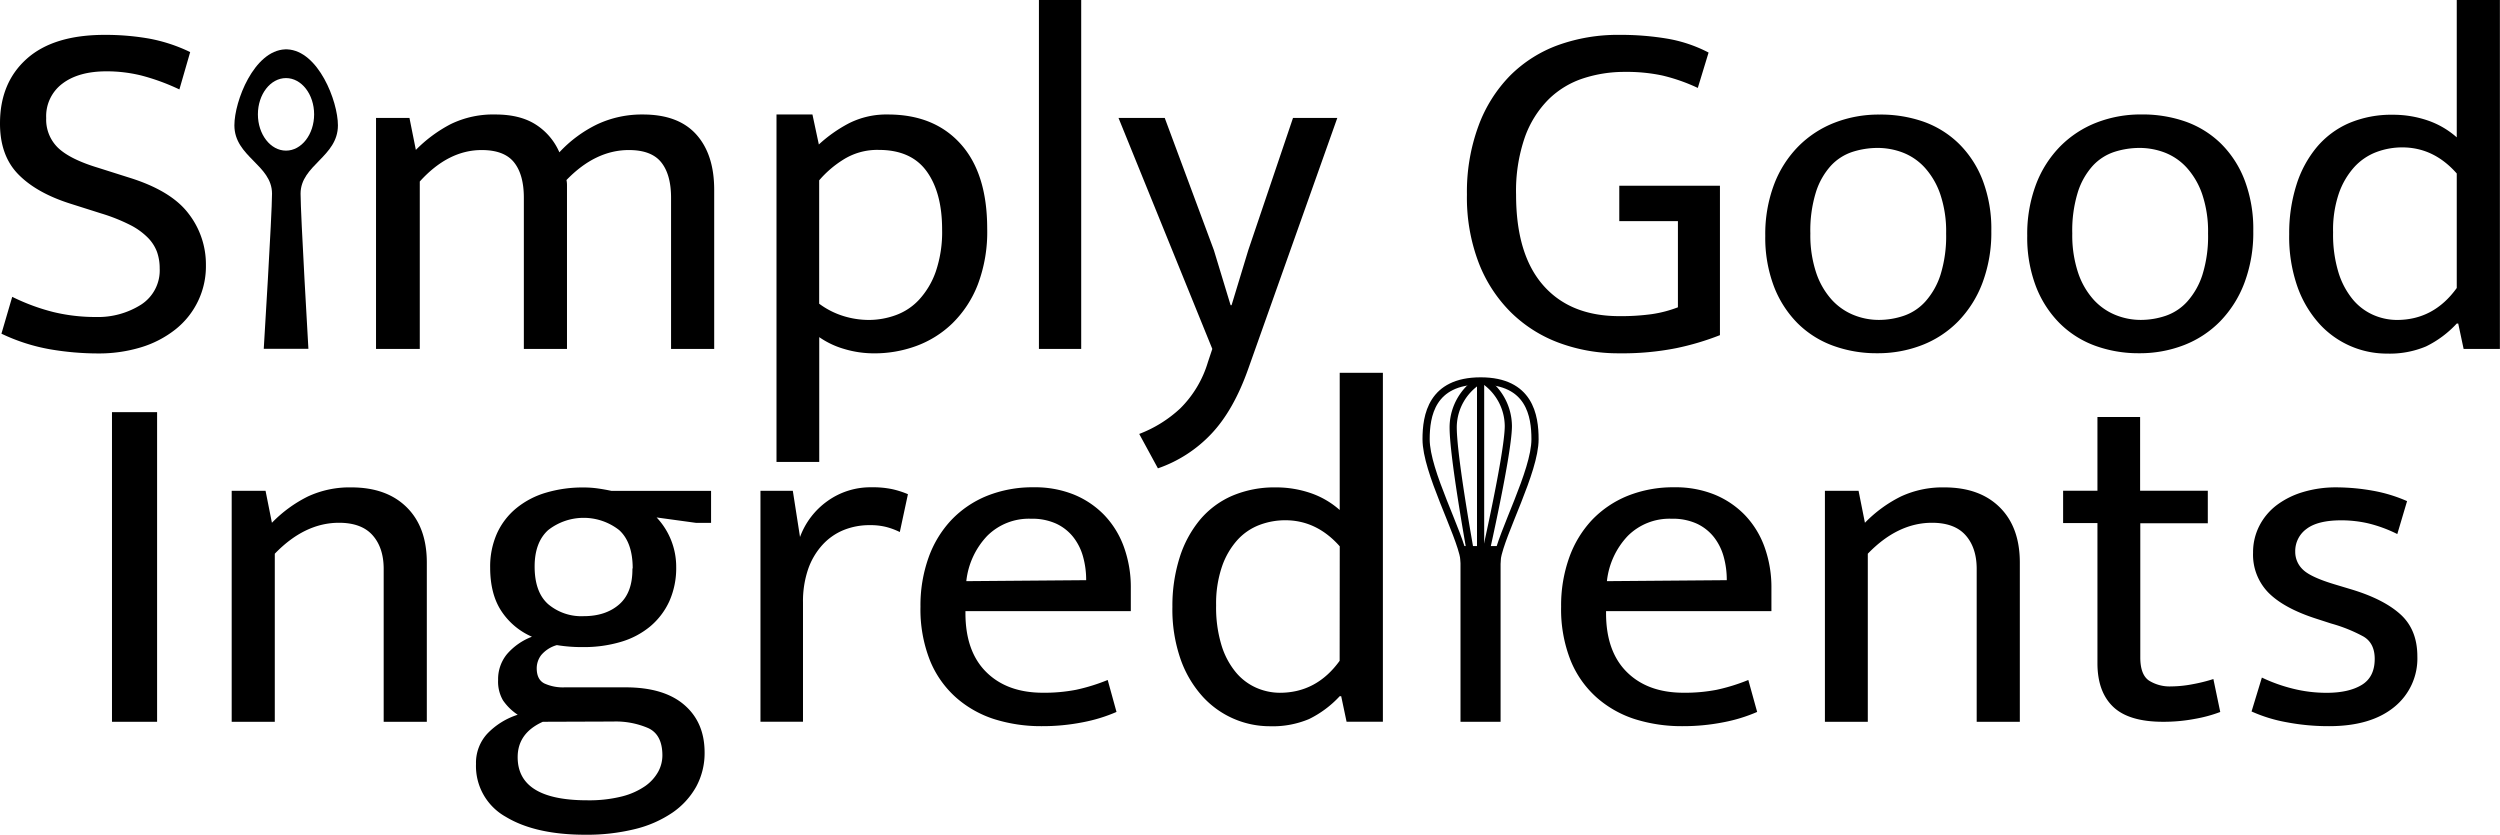 <svg xmlns="http://www.w3.org/2000/svg" viewBox="0 0 695.43 232.2"><defs><style>.cls-1{fill:none;stroke:#000;stroke-miterlimit:10;stroke-width:2px;}</style></defs><g id="Layer_2" data-name="Layer 2"><g id="Layer_1-2" data-name="Layer 1"><path d="M406.27,200.78V151.9h11.15v48.88Z"></path><path class="cls-1" d="M407.25,164.4s1.22-1.62,0-8.93-10.55-24.25-10.55-33.28c0-6.51,1.49-16.23,15.17-16.23S427,115.69,427,122.19c0,9-9.33,26-10.55,33.28s0,8.93,0,8.93"></path><path class="cls-1" d="M413.18,106.09a15.49,15.49,0,0,1,6.4,12.4c0,8.23-7.72,41.56-7.72,41.56"></path><path class="cls-1" d="M411.17,106.05a15.48,15.48,0,0,0-6.92,12.11c-.35,8.22,5.94,41.85,5.94,41.85"></path><line class="cls-1" x1="411.86" y1="105.95" x2="411.86" y2="159.75"></line><path d="M43.7,114.65v86.13H31.15V114.65Z"></path><path d="M76.45,200.78h-12V136.53h9.42l1.77,8.89a36.66,36.66,0,0,1,10-7.31,27.47,27.47,0,0,1,12.08-2.53q9.83,0,15.42,5.54t5.59,15.38v44.29h-12V158.27q0-5.88-3.07-9.36t-9.35-3.49q-9.55,0-17.87,8.61v46.75Z"></path><path d="M136.35,157.85a22.64,22.64,0,0,1,1.91-9.5,19.49,19.49,0,0,1,5.39-7,23.46,23.46,0,0,1,8.26-4.31,35.75,35.75,0,0,1,10.37-1.44,28.41,28.41,0,0,1,4,.27c1.27.18,2.55.41,3.82.68h27.7v8.89h-4.23l-10.92-1.5a20,20,0,0,1,5.45,13.81,22.64,22.64,0,0,1-1.91,9.5,20,20,0,0,1-5.32,7,22.8,22.8,0,0,1-8.19,4.31A35.81,35.81,0,0,1,162.27,180a42.87,42.87,0,0,1-7.37-.55,8.78,8.78,0,0,0-4.37,2.8,6.1,6.1,0,0,0-1.23,3.62q0,3.15,2.11,4.24a12.39,12.39,0,0,0,5.66,1.09H174q10.65,0,16.31,4.85T196,209.23a19.59,19.59,0,0,1-2.32,9.57,21.4,21.4,0,0,1-6.62,7.25,31.94,31.94,0,0,1-10.44,4.58,55.54,55.54,0,0,1-13.78,1.57q-13.92,0-22.17-5a16.15,16.15,0,0,1-8.26-14.7,11.92,11.92,0,0,1,3.21-8.48,20.3,20.3,0,0,1,8.39-5.2,14.94,14.94,0,0,1-4.09-4,10.34,10.34,0,0,1-1.36-5.67,10.94,10.94,0,0,1,2.52-7.25,17.27,17.27,0,0,1,6.89-4.78,19.42,19.42,0,0,1-8.53-7.18C137.38,166.81,136.35,162.77,136.35,157.85ZM151,200.78q-7,3.15-7,9.84,0,12,19.38,12a37.3,37.3,0,0,0,9.69-1.09,20,20,0,0,0,6.41-2.87,12,12,0,0,0,3.62-4,9.55,9.55,0,0,0,1.16-4.51q0-5.75-3.89-7.59a22.75,22.75,0,0,0-9.76-1.85Zm25-42.65q0-7.24-3.75-10.66a16,16,0,0,0-19.78,0q-3.75,3.42-3.75,10.12,0,7.11,3.75,10.46a14.31,14.31,0,0,0,9.89,3.35q6.14,0,9.89-3.28T175.92,158.13Z"></path><path d="M211.54,200.78V136.53h9l2,12.85a21.29,21.29,0,0,1,7.64-10,20.5,20.5,0,0,1,12.28-3.83,25.93,25.93,0,0,1,5.87.55,25.61,25.61,0,0,1,4.23,1.37L250.3,148a20,20,0,0,0-3.62-1.37,18,18,0,0,0-4.71-.55,19.13,19.13,0,0,0-7.3,1.37,16.3,16.3,0,0,0-5.87,4.1,19.5,19.5,0,0,0-4,6.77,27.65,27.65,0,0,0-1.43,9.23v33.22H211.54Z"></path><path d="M314.56,170h-46v.55q0,10.67,5.8,16.41t15.76,5.74a46.14,46.14,0,0,0,9.21-.82,52.39,52.39,0,0,0,8.8-2.73l2.45,8.89a44.17,44.17,0,0,1-9.35,2.87A57.88,57.88,0,0,1,289.72,202a43.3,43.3,0,0,1-13-1.91,29.77,29.77,0,0,1-10.71-6,27.75,27.75,0,0,1-7.3-10.32,38.56,38.56,0,0,1-2.66-15,39.56,39.56,0,0,1,2.25-13.67,29.84,29.84,0,0,1,6.35-10.46,28.44,28.44,0,0,1,9.89-6.7,34,34,0,0,1,13-2.39,28.91,28.91,0,0,1,11.12,2,24.83,24.83,0,0,1,8.53,5.74,25.16,25.16,0,0,1,5.46,8.89,32.88,32.88,0,0,1,1.91,11.48Zm-12.42-8.61a23.88,23.88,0,0,0-.89-6.63,15.46,15.46,0,0,0-2.73-5.4,13.1,13.1,0,0,0-4.71-3.69,16.08,16.08,0,0,0-7-1.37,16.41,16.41,0,0,0-12.21,4.78,21.64,21.64,0,0,0-5.8,12.58Z"></path><path d="M372.68,103.71h12v97.06h-10.1l-1.5-7.11h-.41a28.88,28.88,0,0,1-8.53,6.36,26,26,0,0,1-10.85,2,25.3,25.3,0,0,1-18.7-8.2,30.56,30.56,0,0,1-6.14-10.32,42,42,0,0,1-2.32-14.7,44.47,44.47,0,0,1,2-13.67,30.92,30.92,0,0,1,5.66-10.53,24.34,24.34,0,0,1,9-6.7,30,30,0,0,1,12.14-2.32,29.58,29.58,0,0,1,9.62,1.57,23.77,23.77,0,0,1,8.12,4.72V103.71Zm0,48.26q-6.42-7.25-15.15-7.25a20.2,20.2,0,0,0-7.16,1.3,15.92,15.92,0,0,0-6.14,4.17,21.46,21.46,0,0,0-4.3,7.38,31.79,31.79,0,0,0-1.64,10.8,36.08,36.08,0,0,0,1.5,11.14,21.75,21.75,0,0,0,4,7.52,15.56,15.56,0,0,0,5.73,4.31,16.44,16.44,0,0,0,6.48,1.37q10.23,0,16.65-8.89Z"></path><path d="M492.76,170h-46v.55q0,10.67,5.8,16.41t15.76,5.74a46.14,46.14,0,0,0,9.21-.82,52.67,52.67,0,0,0,8.8-2.73l2.46,8.89a44.17,44.17,0,0,1-9.35,2.87A57.88,57.88,0,0,1,467.93,202a43.3,43.3,0,0,1-13-1.91,29.77,29.77,0,0,1-10.71-6,27.75,27.75,0,0,1-7.3-10.32,38.56,38.56,0,0,1-2.66-15,39.56,39.56,0,0,1,2.25-13.67,30,30,0,0,1,6.34-10.46,28.54,28.54,0,0,1,9.89-6.7,34,34,0,0,1,13-2.39,28.91,28.91,0,0,1,11.12,2,24.83,24.83,0,0,1,8.53,5.74,25.16,25.16,0,0,1,5.46,8.89,33.11,33.11,0,0,1,1.91,11.48V170Zm-12.42-8.61a23.88,23.88,0,0,0-.89-6.63,15.46,15.46,0,0,0-2.73-5.4,13.1,13.1,0,0,0-4.71-3.69,16.08,16.08,0,0,0-7-1.37,16.41,16.41,0,0,0-12.21,4.78,21.64,21.64,0,0,0-5.8,12.58Z"></path><path d="M519.64,200.78h-12V136.53H517l1.77,8.89a36.66,36.66,0,0,1,10-7.31,27.47,27.47,0,0,1,12.08-2.53q9.83,0,15.42,5.54t5.59,15.38v44.29h-12V158.27q0-5.88-3.07-9.36t-9.35-3.49q-9.56,0-17.87,8.61v46.75Z"></path><path d="M614.2,145.55H595.37v37.32q0,4.78,2.39,6.43a10.77,10.77,0,0,0,6.21,1.64,32.69,32.69,0,0,0,6-.62,45.13,45.13,0,0,0,5.73-1.43l1.91,9.16a38.5,38.5,0,0,1-7,1.91,46.29,46.29,0,0,1-8.87.82q-9.56,0-13.92-4.17t-4.37-12.1v-39h-9.55v-9h9.55V116h11.87v20.51h18.83v9Z"></path><path d="M666.86,148.56a37.94,37.94,0,0,0-8.19-3,33.63,33.63,0,0,0-7.37-.82q-6.56,0-9.69,2.39a7.61,7.61,0,0,0-3.14,6.36,6.75,6.75,0,0,0,2.18,5q2.18,2.11,9.14,4.17l4.09,1.23q9.14,2.73,13.85,7t4.71,11.69A17.33,17.33,0,0,1,666,196.68Q659.48,202,647.88,202a62,62,0,0,1-11.8-1.09,41.64,41.64,0,0,1-9.76-3l2.87-9.43a44.54,44.54,0,0,0,8.6,3.08,38.31,38.31,0,0,0,9.41,1.16c4.09,0,7.35-.73,9.76-2.19s3.62-3.87,3.62-7.25c0-2.91-1.05-5-3.14-6.22a42.77,42.77,0,0,0-9-3.62l-4.23-1.37q-8.87-2.87-13.17-7.18a15.1,15.1,0,0,1-4.3-11.14,16.12,16.12,0,0,1,1.77-7.52,16.87,16.87,0,0,1,4.84-5.74,23.2,23.2,0,0,1,7.3-3.62,31.68,31.68,0,0,1,9.28-1.3,58,58,0,0,1,9.89.89,41.57,41.57,0,0,1,9.76,2.94Z"></path><path d="M29.11,9.7a70.12,70.12,0,0,1,12.17,1A44.9,44.9,0,0,1,52.9,14.49l-3,10.39A59.92,59.92,0,0,0,39.3,21a40.37,40.37,0,0,0-9.64-1.16q-7.8,0-12.3,3.42a11.31,11.31,0,0,0-4.51,9.57,10.92,10.92,0,0,0,3.35,8.34q3.35,3.15,11,5.47l8.61,2.73Q47.58,53,52.43,59.4a23,23,0,0,1,4.85,14.29,22.38,22.38,0,0,1-8.55,18,29,29,0,0,1-9.5,4.92,40.2,40.2,0,0,1-12,1.71,79.18,79.18,0,0,1-13.33-1.16A52.35,52.35,0,0,1,.4,92.82l3-10.25a57.34,57.34,0,0,0,11.48,4.24,49.58,49.58,0,0,0,11.76,1.37,22.39,22.39,0,0,0,12.58-3.42,11.34,11.34,0,0,0,5.2-10.12,13.62,13.62,0,0,0-.75-4.58,11.23,11.23,0,0,0-2.6-4,19,19,0,0,0-5-3.55,49.72,49.72,0,0,0-7.93-3.14l-8.61-2.73q-9.44-3-14.49-8.2T0,34.33Q0,23,7.45,16.35T29.11,9.7Z"></path><path d="M116.6,97.06h-12V32.81h9.3l1.78,8.89a38.72,38.72,0,0,1,9.71-7.18,26.91,26.91,0,0,1,12.44-2.67q6.84,0,11.21,2.8a17.27,17.27,0,0,1,6.56,7.72,35.44,35.44,0,0,1,10.53-7.79,29.25,29.25,0,0,1,12.71-2.73q9.84,0,14.83,5.54t5,15.38V97.06h-12V55q0-6.42-2.73-9.84t-9-3.42q-9.3,0-17.36,8.34a7.08,7.08,0,0,1,.14,1.37V97.06h-12V55q0-6.42-2.73-9.84t-9-3.42q-9.3,0-17.22,8.75V97.06Z"></path><path d="M243.2,98.29a28.66,28.66,0,0,1-8.41-1.23,23.5,23.5,0,0,1-6.9-3.28V128.5H216V31.85h10l1.78,8.34a39.08,39.08,0,0,1,8.34-5.88A23.06,23.06,0,0,1,247,31.85q12.86,0,20.23,8.2t7.38,23.51A41.28,41.28,0,0,1,272,79.15,30.54,30.54,0,0,1,264.87,90a28.6,28.6,0,0,1-10.12,6.29A33.7,33.7,0,0,1,243.2,98.29Zm1.23-56.59a17.72,17.72,0,0,0-10,2.8,28.87,28.87,0,0,0-6.56,5.67V84.48a22.27,22.27,0,0,0,6.7,3.42A24,24,0,0,0,241.7,89a22,22,0,0,0,7.38-1.3,16.49,16.49,0,0,0,6.56-4.31,22.51,22.51,0,0,0,4.65-7.79,34.09,34.09,0,0,0,1.78-11.76q0-10.26-4.31-16.2T244.43,41.7Z"></path><path d="M289,97.06V0h11.76V97.06Z"></path><path d="M311.14,32.81H324l13.67,36.78,4.65,15.31h.27l4.65-15.31,12.44-36.78H372l-24.75,69.72q-4.1,11.63-10.32,18.18a37,37,0,0,1-14.83,9.57l-5.2-9.57a35,35,0,0,0,11.42-7.11A30.25,30.25,0,0,0,336,100.75l1.23-3.69Z"></path><path d="M450.44,9.7A78.07,78.07,0,0,1,464,10.79a39,39,0,0,1,11.28,3.83l-3,9.84A50.32,50.32,0,0,0,462.4,21,47.5,47.5,0,0,0,451.94,20a36.72,36.72,0,0,0-11.48,1.78,24.68,24.68,0,0,0-9.64,5.81,28.36,28.36,0,0,0-6.63,10.53,45.66,45.66,0,0,0-2.46,16.06q0,16.54,7.52,25.15t21.19,8.61a62.54,62.54,0,0,0,9-.55,33.63,33.63,0,0,0,7.31-1.91V61.51H450.44V51.67h28V93.23a74.39,74.39,0,0,1-12.17,3.62,76.41,76.41,0,0,1-15.86,1.43,47.36,47.36,0,0,1-16.61-2.87,37.79,37.79,0,0,1-13.46-8.48,39.38,39.38,0,0,1-9-13.81,50.86,50.86,0,0,1-3.28-19A53,53,0,0,1,411.28,35,39.32,39.32,0,0,1,420.1,21a36.58,36.58,0,0,1,13.4-8.48A48.93,48.93,0,0,1,450.44,9.7Z"></path><path d="M553.93,64.25a39.71,39.71,0,0,1-2.46,14.42A31,31,0,0,1,544.7,89.4,28.51,28.51,0,0,1,534.65,96a33.83,33.83,0,0,1-12.44,2.26,35.11,35.11,0,0,1-12.37-2.12A27.17,27.17,0,0,1,500,89.88a29.56,29.56,0,0,1-6.56-10.25,38.19,38.19,0,0,1-2.39-14,39.14,39.14,0,0,1,2.46-14.35,30.44,30.44,0,0,1,6.77-10.59,29,29,0,0,1,10.05-6.56,33.79,33.79,0,0,1,12.44-2.26,36.08,36.08,0,0,1,12.37,2A27,27,0,0,1,545,40.06a28.8,28.8,0,0,1,6.56,10.18A38,38,0,0,1,553.93,64.25Zm-12.57.69A32.28,32.28,0,0,0,539.72,54a21.32,21.32,0,0,0-4.31-7.38,16.17,16.17,0,0,0-6.08-4.17,19.6,19.6,0,0,0-7-1.3,23,23,0,0,0-7,1.09,14.25,14.25,0,0,0-6,3.83,19.82,19.82,0,0,0-4.17,7.31,36,36,0,0,0-1.57,11.55,32.91,32.91,0,0,0,1.64,11,21.29,21.29,0,0,0,4.31,7.45,16.76,16.76,0,0,0,6.08,4.24,18.65,18.65,0,0,0,7,1.37,21.64,21.64,0,0,0,7-1.16,14.37,14.37,0,0,0,6-4,20.57,20.57,0,0,0,4.17-7.38A36.16,36.16,0,0,0,541.36,64.94Z"></path><path d="M626.8,64.25a39.71,39.71,0,0,1-2.46,14.42,31,31,0,0,1-6.77,10.73A28.51,28.51,0,0,1,607.52,96a33.83,33.83,0,0,1-12.44,2.26,35.11,35.11,0,0,1-12.37-2.12,27.17,27.17,0,0,1-9.84-6.29,29.56,29.56,0,0,1-6.56-10.25,38.19,38.19,0,0,1-2.39-14,39.14,39.14,0,0,1,2.46-14.35,30.44,30.44,0,0,1,6.77-10.59,29,29,0,0,1,10.05-6.56,33.79,33.79,0,0,1,12.44-2.26,36.08,36.08,0,0,1,12.37,2,27,27,0,0,1,9.84,6.15,28.8,28.8,0,0,1,6.56,10.18A38.23,38.23,0,0,1,626.8,64.25Zm-12.58.69A32.28,32.28,0,0,0,612.58,54a21.32,21.32,0,0,0-4.31-7.38,16.17,16.17,0,0,0-6.08-4.17,19.6,19.6,0,0,0-7-1.3,23,23,0,0,0-7,1.09,14.25,14.25,0,0,0-6,3.83,19.82,19.82,0,0,0-4.17,7.31,36,36,0,0,0-1.57,11.55,32.91,32.91,0,0,0,1.64,11,21.29,21.29,0,0,0,4.31,7.45,16.76,16.76,0,0,0,6.08,4.24,18.65,18.65,0,0,0,7,1.37,21.64,21.64,0,0,0,7-1.16,14.37,14.37,0,0,0,6-4,20.57,20.57,0,0,0,4.17-7.38A35.88,35.88,0,0,0,614.22,64.94Z"></path><path d="M683.4,0h12V97.06H685.31L683.81,90h-.41a28.91,28.91,0,0,1-8.54,6.36,26,26,0,0,1-10.87,2,25.34,25.34,0,0,1-18.73-8.2,30.57,30.57,0,0,1-6.15-10.32,42,42,0,0,1-2.32-14.7,44.47,44.47,0,0,1,2-13.67,30.76,30.76,0,0,1,5.67-10.53,24.38,24.38,0,0,1,9-6.7,30.16,30.16,0,0,1,12.17-2.32,29.74,29.74,0,0,1,9.64,1.57,23.81,23.81,0,0,1,8.13,4.72Zm0,48.26Q677,41,668.23,41a20.35,20.35,0,0,0-7.18,1.3,16,16,0,0,0-6.15,4.17,21.48,21.48,0,0,0-4.31,7.38A31.54,31.54,0,0,0,649,64.66a36,36,0,0,0,1.5,11.14,21.92,21.92,0,0,0,4,7.52,15.59,15.59,0,0,0,5.74,4.31,16.49,16.49,0,0,0,6.5,1.37Q677,89,683.4,80.11Z"></path><path d="M94,34.86c0-6.71-5.44-20.75-14.11-21.13v0l-.29,0-.29,0v0c-8.67.38-14.11,14.42-14.11,21.13,0,8.76,10.45,11,10.47,19,0,5.8-2.3,43.17-2.3,43.17H85.79s-2.18-37.37-2.18-43.17C83.63,45.89,94,43.62,94,34.86ZM71.74,31.81c0-5.58,3.5-10.09,7.82-10.09s7.82,4.52,7.82,10.09S83.88,41.9,79.56,41.9,71.74,37.38,71.74,31.81Z"></path></g></g></svg>